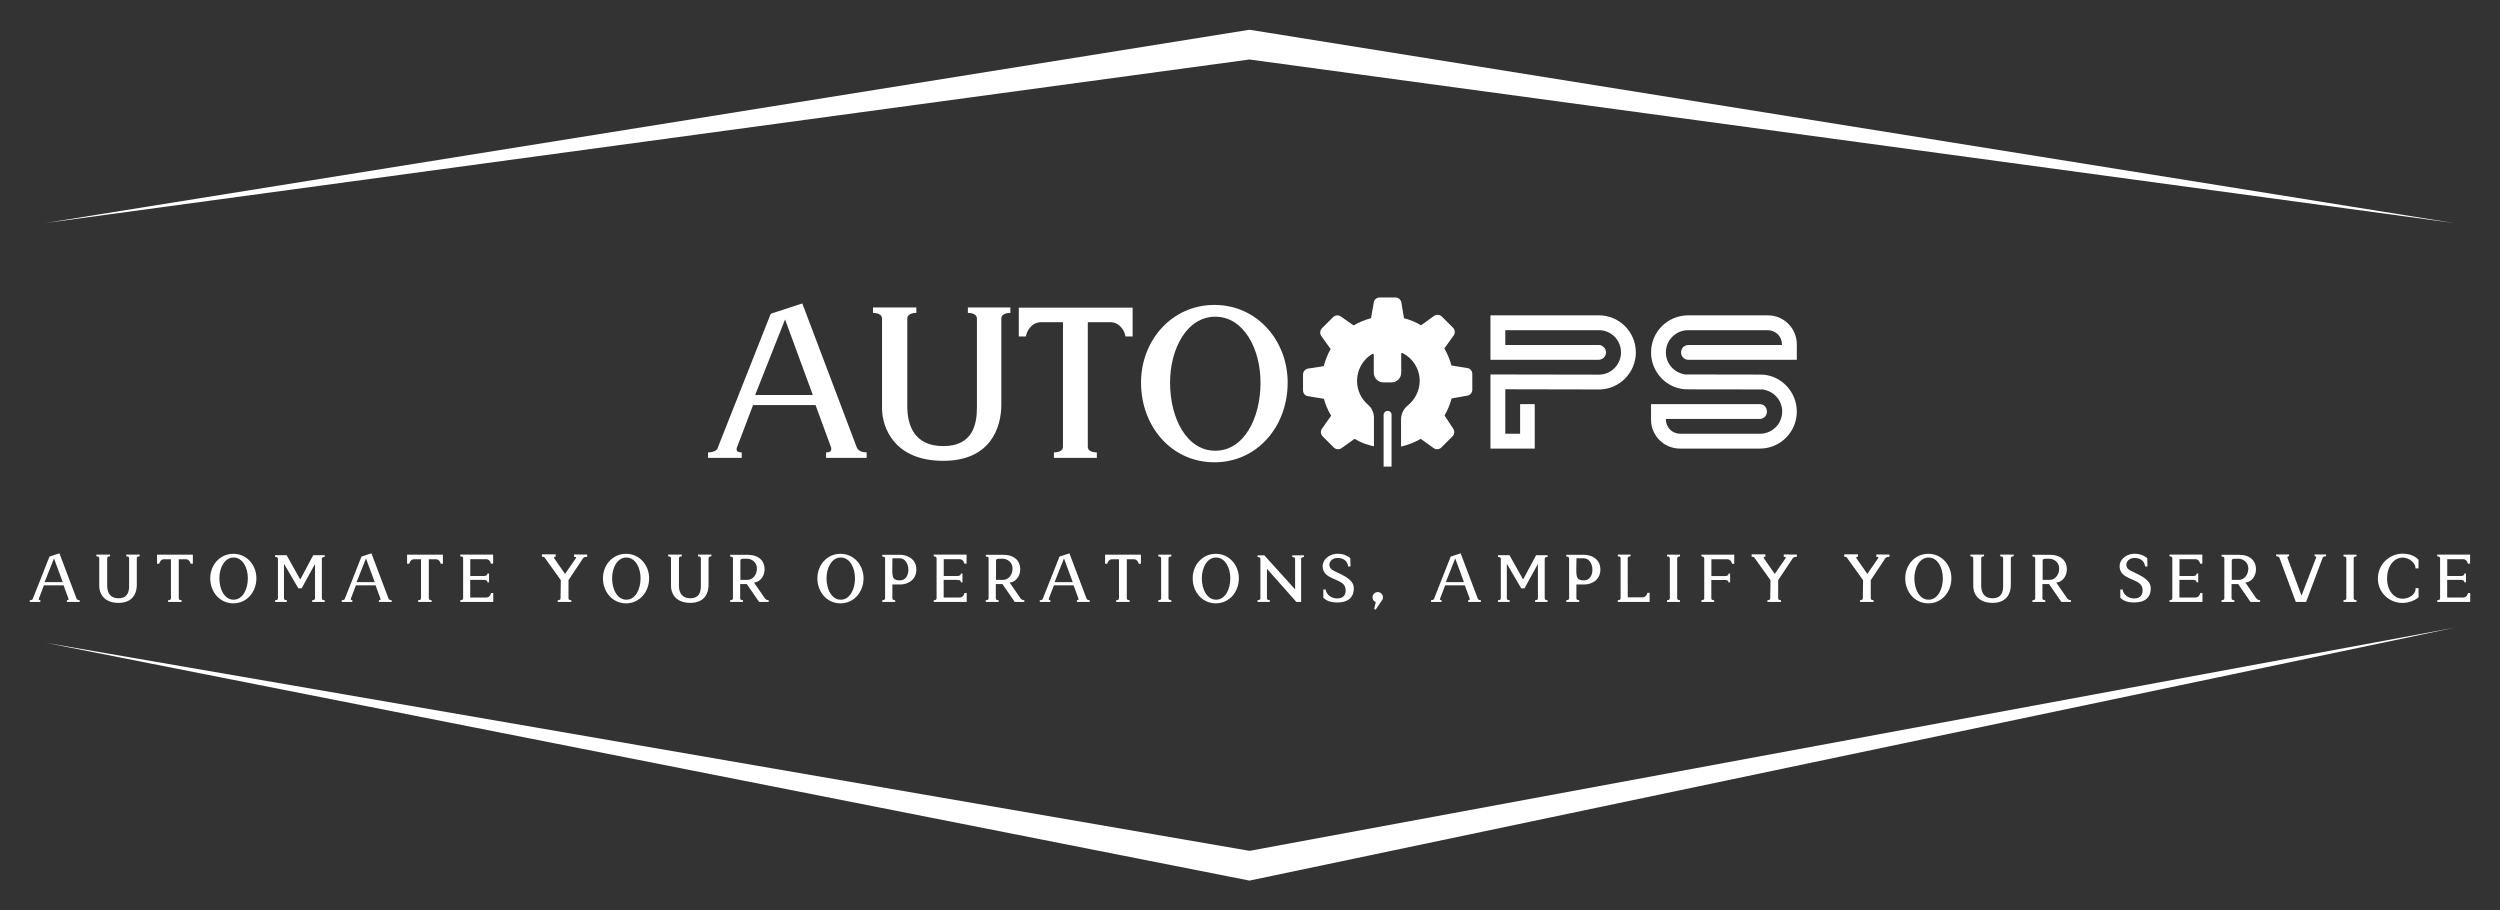 
        <svg xmlns="http://www.w3.org/2000/svg" xmlns:xlink="http://www.w3.org/1999/xlink" version="1.1" width="3073.138" height="1119.016" viewBox="0 0 3073.138 1119.016">
			
			<rect x="0" y="0" width="3073.138" height="1119.016" fill="#333333" stroke="none"/>
			
			<g transform="scale(3.657) translate(10, 10)">
				<defs id="SvgjsDefs2095"/><g id="SvgjsG2096" featureKey="rootContainer" transform="matrix(1,0,0,1,0,0)" fill="#fff"><path xmlns="http://www.w3.org/2000/svg" fill-rule="evenodd" d="M5,65 L410,0 L815, 65 L410, 10 z M5,206 L410,286 L815,201 L410, 276 z"/></g><g id="SvgjsG2097" featureKey="sloganFeature-0" transform="matrix(1.113,0,0,1.113,7.961082933736536e-7,169.967)" fill="#fff"><path d="M14.18 19.18 c0.14 0.28 0.52 0.4 0.9 0.4 l0 0.52 l-3.86 0 l0 -0.52 c0.4 0 0.54 -0.14 0.48 -0.46 l-1.48 -4.04 l-5.94 0 l-1.56 4.1 c-0.04 0.28 0.1 0.4 0.48 0.4 l0 0.52 l-3.2 0 l0 -0.52 c0.36 0 0.74 -0.1 0.9 -0.36 l0.06 -0.16 l0 -0.04 l0 0.02 l5 -12.64 l3 -0.98 l5.16 13.64 l0 -0.04 l0 0.04 z M4.48 14.12 l5.48 0 l-2.64 -7.18 z M33.189 5.8 l0 0.52 c-0.46 0 -0.88 0.16 -0.86 0.56 l0 8.16 c0 2.2 -1.04 5.34 -5.52 5.34 c-4.64 0 -5.82 -3.14 -5.82 -5 l0 -8.5 c0.02 -0.4 -0.4 -0.56 -0.86 -0.56 l0 -0.52 l4.12 0 l0 0.52 c-0.46 0 -0.88 0.16 -0.86 0.56 l0 8.32 c0 1.76 0.64 3.78 3.42 3.78 s3.2 -2.02 3.2 -3.68 l0 -8.42 c0.02 -0.4 -0.4 -0.56 -0.86 -0.56 l0 -0.52 l4.04 0 z M38.439 5.82 l10.82 0 l0 2.74 l-0.68 0 c-0.04 -0.4 -0.46 -1.36 -1.46 -1.36 l-2.12 0 l0 11.82 c-0.02 0.4 0.4 0.56 0.86 0.56 l0 0.52 l-4.08 0 l0 -0.52 c0.46 0 0.88 -0.16 0.86 -0.56 l0 -11.82 l-2.06 0 c-1 0 -1.42 0.96 -1.46 1.36 l-0.68 0 l0 -2.74 z M61.488 20.52 c-4.08 0 -6.98 -3.4 -6.98 -7.58 c0 -3.98 2.9 -7.38 6.98 -7.38 c4.06 0 6.96 3.4 6.96 7.38 c0 4.18 -2.9 7.58 -6.96 7.58 z M61.569 19.42 c2.72 0 4.3 -3.08 4.3 -6.48 c0 -3.18 -1.58 -6.26 -4.3 -6.26 s-4.3 3.08 -4.3 6.26 c0 3.4 1.58 6.48 4.3 6.48 z M89.078 6.5 c-0.46 0 -0.88 0.16 -0.86 0.56 l0 11.96 c-0.02 0.4 0.4 0.56 0.86 0.56 l0 0.52 l-3.78 0 l0 -0.52 c0.46 0 0.88 -0.16 0.86 -0.56 l0 -10.4 l-4.04 7.36 l-1 0 l-4.34 -7.42 l0 10.46 c-0.02 0.4 0.4 0.56 0.86 0.56 l0 0.52 l-3.54 0 l0 -0.52 c0.46 0 0.88 -0.16 0.86 -0.56 l0 -11.96 c0.02 -0.4 -0.4 -0.56 -0.86 -0.56 l0 -0.52 l3.48 0 l4.12 7.34 l3.92 -7.34 l3.46 0 l0 0.52 z M108.407 19.18 c0.14 0.28 0.52 0.4 0.9 0.4 l0 0.52 l-3.86 0 l0 -0.52 c0.4 0 0.54 -0.14 0.48 -0.46 l-1.48 -4.04 l-5.94 0 l-1.56 4.1 c-0.04 0.28 0.1 0.4 0.48 0.4 l0 0.52 l-3.2 0 l0 -0.52 c0.36 0 0.74 -0.1 0.9 -0.36 l0.06 -0.16 l0 -0.04 l0 0.02 l5 -12.64 l3 -0.98 l5.16 13.64 l0 -0.04 l0 0.04 z M98.707 14.12 l5.48 0 l-2.64 -7.18 z M113.957 5.82 l10.82 0 l0 2.74 l-0.68 0 c-0.04 -0.4 -0.46 -1.36 -1.46 -1.36 l-2.12 0 l0 11.82 c-0.02 0.4 0.4 0.56 0.86 0.56 l0 0.52 l-4.08 0 l0 -0.52 c0.46 0 0.88 -0.16 0.86 -0.56 l0 -11.82 l-2.06 0 c-1 0 -1.42 0.96 -1.46 1.36 l-0.68 0 l0 -2.74 z M139.306 17.4 l0.68 0 l0 2.7 l-9.96 0 l0 -0.52 c0.46 0 0.88 -0.16 0.86 -0.56 l0 -12.14 c-0.02 -0.4 -0.44 -0.56 -0.86 -0.56 l0 -0.52 l9.92 0 l0 2.74 l-0.68 0 c-0.02 -0.4 -0.44 -1.36 -1.46 -1.36 l-4.76 0 l0 5.08 l4.24 0 c0.64 -0.06 0.92 -0.26 0.94 -0.74 l0.48 0 l0 2.66 l-0.48 0 c-0.02 -0.48 -0.3 -0.68 -0.94 -0.74 l-4.26 0 l0 5.32 l4.82 0 c1.02 0 1.44 -0.96 1.46 -1.36 z M168.346 5.78 l0 0.7 c-0.22 0 -0.78 -0.06 -1.18 0.34 l-4.46 6.7 l0 5.5 c-0.02 0.4 0.4 0.56 0.86 0.56 l0 0.52 l-4.12 0 l0 -0.52 c0.42 0 0.8 -0.14 0.86 -0.46 l0.08 -5.6 l-4.76 -6.64 c-0.02 -0.02 -0.02 -0.06 -0.04 -0.08 l-0.04 -0.06 c-0.26 -0.32 -0.64 -0.3 -0.86 -0.3 l0 -0.72 l4.16 0 l0 0.72 c-0.24 0 -0.62 0 -0.5 0.4 l3.32 4.8 l3.28 -4.76 c0.26 -0.42 -0.32 -0.4 -0.56 -0.4 l0 -0.72 z M160.305 19.08 l0 -0.06 l0 0.06 z M180.095 20.52 c-4.08 0 -6.98 -3.4 -6.98 -7.58 c0 -3.98 2.9 -7.38 6.98 -7.38 c4.06 0 6.96 3.4 6.96 7.38 c0 4.18 -2.9 7.58 -6.96 7.58 z M180.175 19.42 c2.72 0 4.3 -3.08 4.3 -6.48 c0 -3.18 -1.58 -6.26 -4.3 -6.26 s-4.3 3.08 -4.3 6.26 c0 3.4 1.58 6.48 4.3 6.48 z M205.865 5.8 l0 0.52 c-0.46 0 -0.88 0.16 -0.86 0.56 l0 8.16 c0 2.2 -1.04 5.34 -5.52 5.34 c-4.64 0 -5.82 -3.14 -5.82 -5 l0 -8.5 c0.02 -0.4 -0.4 -0.56 -0.86 -0.56 l0 -0.52 l4.12 0 l0 0.52 c-0.46 0 -0.88 0.16 -0.86 0.56 l0 8.32 c0 1.76 0.64 3.78 3.42 3.78 s3.2 -2.02 3.2 -3.68 l0 -8.42 c0.02 -0.4 -0.4 -0.56 -0.86 -0.56 l0 -0.52 l4.04 0 z M222.054 19.06 c0.38 0.38 0.7 0.52 1.12 0.52 l0 0.52 l-2.9 0 l-3.72 -5.4 l-2 0 l0 4.32 c0 0.4 0.42 0.56 0.86 0.56 l0 0.52 l-3.9 0 l0 -0.52 c0.44 0 0.86 -0.16 0.86 -0.56 l0 -12.22 c-0.08 -0.3 -0.46 -0.42 -0.84 -0.42 l0 -0.52 l5.28 0 c3.36 0 5.12 1.86 5.12 4.34 s-1.76 4.02 -3.22 4.02 z M216.694 13.44 c1.68 0.02 2.92 -1.54 2.92 -3.44 c0 -1.96 -1.64 -2.96 -3.04 -2.96 c-1.52 0 -1.96 -0.08 -1.96 0.72 l0 5.66 z M244.853 20.52 c-4.08 0 -6.98 -3.4 -6.98 -7.58 c0 -3.98 2.9 -7.38 6.98 -7.38 c4.06 0 6.96 3.4 6.96 7.38 c0 4.18 -2.9 7.58 -6.96 7.58 z M244.933 19.42 c2.72 0 4.3 -3.08 4.3 -6.48 c0 -3.18 -1.58 -6.26 -4.3 -6.26 s-4.3 3.08 -4.3 6.26 c0 3.4 1.58 6.48 4.3 6.48 z M257.463 20.1 l0 -0.52 c0.44 0 0.86 -0.16 0.86 -0.56 l0 -12.08 c0 -0.4 -0.42 -0.56 -0.86 -0.56 l0 -0.52 l5.4 0 c1.84 0 4.9 1.02 4.9 4.46 s-3.06 4.5 -4.68 4.5 l-2.56 0 l0 4.2 c0 0.4 0.42 0.56 0.86 0.56 l0 0.52 l-3.92 0 z M262.903 13.58 c3.4 -0.02 3.24 -6.72 -0.28 -6.68 l-2.08 0.02 c0 5.08 -0.62 6.7 2.36 6.66 z M282.292 17.4 l0.68 0 l0 2.7 l-9.96 0 l0 -0.52 c0.46 0 0.88 -0.16 0.86 -0.56 l0 -12.14 c-0.02 -0.4 -0.44 -0.56 -0.86 -0.56 l0 -0.52 l9.92 0 l0 2.74 l-0.68 0 c-0.02 -0.4 -0.44 -1.36 -1.46 -1.36 l-4.76 0 l0 5.08 l4.24 0 c0.64 -0.06 0.92 -0.26 0.94 -0.74 l0.48 0 l0 2.66 l-0.48 0 c-0.02 -0.48 -0.3 -0.68 -0.94 -0.74 l-4.26 0 l0 5.32 l4.82 0 c1.02 0 1.44 -0.96 1.46 -1.36 z M299.262 19.06 c0.38 0.38 0.7 0.52 1.12 0.52 l0 0.52 l-2.9 0 l-3.72 -5.4 l-2 0 l0 4.32 c0 0.4 0.42 0.56 0.86 0.56 l0 0.52 l-3.9 0 l0 -0.52 c0.44 0 0.86 -0.16 0.86 -0.56 l0 -12.22 c-0.08 -0.3 -0.46 -0.42 -0.84 -0.42 l0 -0.52 l5.28 0 c3.36 0 5.12 1.86 5.12 4.34 s-1.76 4.02 -3.22 4.02 z M293.902 13.44 c1.68 0.02 2.92 -1.54 2.92 -3.44 c0 -1.96 -1.64 -2.96 -3.04 -2.96 c-1.52 0 -1.96 -0.08 -1.96 0.72 l0 5.66 z M319.211 19.18 c0.14 0.28 0.52 0.4 0.9 0.4 l0 0.52 l-3.86 0 l0 -0.52 c0.4 0 0.54 -0.14 0.48 -0.46 l-1.48 -4.04 l-5.94 0 l-1.56 4.1 c-0.04 0.28 0.1 0.4 0.48 0.4 l0 0.52 l-3.2 0 l0 -0.52 c0.36 0 0.74 -0.1 0.9 -0.36 l0.06 -0.16 l0 -0.04 l0 0.02 l5 -12.64 l3 -0.98 l5.16 13.64 l0 -0.04 l0 0.04 z M309.511 14.12 l5.48 0 l-2.64 -7.18 z M324.761 5.82 l10.82 0 l0 2.74 l-0.68 0 c-0.04 -0.4 -0.46 -1.36 -1.46 -1.36 l-2.12 0 l0 11.82 c-0.02 0.4 0.4 0.56 0.86 0.56 l0 0.52 l-4.08 0 l0 -0.52 c0.46 0 0.88 -0.16 0.86 -0.56 l0 -11.82 l-2.06 0 c-1 0 -1.42 0.96 -1.46 1.36 l-0.68 0 l0 -2.74 z M344.77 6.34 c-0.44 0 -0.86 0.16 -0.86 0.56 l0 12.12 c0 0.4 0.42 0.56 0.86 0.56 l0 0.52 l-3.94 0 l0 -0.52 c0.44 0 0.86 -0.16 0.86 -0.56 l0 -12.12 c0 -0.4 -0.42 -0.56 -0.86 -0.56 l0 -0.52 l3.94 0 l0 0.52 z M358.2 20.52 c-4.08 0 -6.98 -3.4 -6.98 -7.58 c0 -3.98 2.9 -7.38 6.98 -7.38 c4.06 0 6.96 3.4 6.96 7.38 c0 4.18 -2.9 7.58 -6.96 7.58 z M358.28 19.42 c2.72 0 4.3 -3.08 4.3 -6.48 c0 -3.18 -1.58 -6.26 -4.3 -6.26 s-4.3 3.08 -4.3 6.26 c0 3.4 1.58 6.48 4.3 6.48 z M384.829 6.02 l0 0.52 c-0.44 0 -0.84 0.14 -0.86 0.5 l0 13.06 l-1.44 0 l-8.88 -10.02 l0 8.98 c0.02 0.36 0.42 0.5 0.86 0.5 l0 0.54 l-3.7 0 l0 -0.54 c0.44 0 0.84 -0.14 0.86 -0.5 l0 -12.02 c-0.02 -0.36 -0.42 -0.5 -0.86 -0.5 l0 -0.52 l2.04 0 l9.3 10.28 l0 -9.26 c-0.02 -0.36 -0.42 -0.5 -0.86 -0.5 l0 -0.52 l3.54 0 z M398.159 9.38 c-0.16 -1.7 -1.52 -2.64 -3.36 -2.56 c-2.4 0.12 -3.14 2.7 -1.16 3.76 c0.46 0.24 1.28 0.6 2.54 1.24 c1.7 0.86 3.66 2.08 3.7 4.02 c0.06 2.64 -1.46 4.42 -5 4.42 c-2.36 0 -3.46 -0.72 -4.2 -1.42 l0 -2.5 l0.7 0 c0.2 1.6 1.78 2.7 3.42 2.7 c1.48 0 2.6 -0.64 2.62 -2.38 c0.04 -2.06 -1.54 -2.62 -3.24 -3.38 c-1.12 -0.5 -3.2 -1.22 -3.62 -3.14 c-0.56 -2.58 1.7 -4.42 3.98 -4.58 c1.68 -0.12 3.08 0.36 4.28 1.3 c0 0 0.06 1.96 0.06 2.52 l-0.72 0 z M408.688 18.68 c0 0.36 -0.12 0.72 -0.34 0.98 l-1.88 2.78 l-0.44 -0.22 l0.48 -2.08 c-0.58 -0.22 -0.98 -0.78 -0.98 -1.46 c0 -0.86 0.72 -1.56 1.58 -1.56 s1.58 0.7 1.58 1.56 z M437.367 19.18 c0.14 0.28 0.52 0.4 0.9 0.4 l0 0.52 l-3.86 0 l0 -0.52 c0.4 0 0.54 -0.14 0.48 -0.46 l-1.48 -4.04 l-5.94 0 l-1.56 4.1 c-0.04 0.28 0.1 0.4 0.48 0.4 l0 0.52 l-3.2 0 l0 -0.52 c0.36 0 0.74 -0.1 0.9 -0.36 l0.06 -0.16 l0 -0.04 l0 0.02 l5 -12.64 l3 -0.98 l5.16 13.64 l0 -0.04 l0 0.04 z M427.667 14.12 l5.48 0 l-2.64 -7.18 z M458.397 6.5 c-0.46 0 -0.88 0.16 -0.86 0.56 l0 11.96 c-0.02 0.4 0.4 0.56 0.86 0.56 l0 0.52 l-3.78 0 l0 -0.52 c0.46 0 0.88 -0.16 0.86 -0.56 l0 -10.4 l-4.04 7.36 l-1 0 l-4.34 -7.42 l0 10.46 c-0.02 0.4 0.4 0.56 0.86 0.56 l0 0.52 l-3.54 0 l0 -0.52 c0.46 0 0.88 -0.16 0.86 -0.56 l0 -11.96 c0.02 -0.4 -0.4 -0.56 -0.86 -0.56 l0 -0.52 l3.48 0 l4.12 7.34 l3.92 -7.34 l3.46 0 l0 0.52 z M464.046 20.1 l0 -0.52 c0.44 0 0.86 -0.16 0.86 -0.56 l0 -12.08 c0 -0.4 -0.42 -0.56 -0.86 -0.56 l0 -0.52 l5.4 0 c1.84 0 4.9 1.02 4.9 4.46 s-3.06 4.5 -4.68 4.5 l-2.56 0 l0 4.2 c0 0.4 0.42 0.56 0.86 0.56 l0 0.52 l-3.92 0 z M469.486 13.58 c3.4 -0.02 3.24 -6.72 -0.28 -6.68 l-2.08 0.02 c0 5.08 -0.62 6.7 2.36 6.66 z M488.536 17.34 l0.68 0 l0 2.76 l-9.62 0 l0 -0.52 c0.42 0 0.84 -0.16 0.86 -0.56 l0 -12.14 c0.02 -0.4 -0.4 -0.56 -0.86 -0.56 l0 -0.52 l3.86 0 l0 0.52 c-0.44 0 -0.82 0.14 -0.86 0.48 l0.02 11.9 l4.46 0 c1.02 0 1.44 -0.96 1.46 -1.36 z M482.596 6.82 l0 0.06 l0 -0.06 z M498.405 6.34 c-0.44 0 -0.86 0.16 -0.86 0.56 l0 12.12 c0 0.4 0.42 0.56 0.86 0.56 l0 0.52 l-3.94 0 l0 -0.52 c0.44 0 0.86 -0.16 0.86 -0.56 l0 -12.12 c0 -0.4 -0.42 -0.56 -0.86 -0.56 l0 -0.52 l3.94 0 l0 0.52 z M514.775 5.82 l0 2.74 l-0.68 0 c-0.02 -0.38 -0.44 -1.34 -1.46 -1.36 l-4.76 0 l0 5.08 l4.24 0 c0.64 -0.06 0.92 -0.26 0.94 -0.74 l0.48 0 l0 2.66 l-0.48 0 c-0.02 -0.48 -0.3 -0.68 -0.94 -0.74 l-4.26 0 l0 5.56 c-0.02 0.4 0.4 0.56 0.86 0.56 l0 0.52 l-3.86 0 l0 -0.52 c0.46 0 0.88 -0.16 0.86 -0.56 l0 -12.12 c-0.02 -0.4 -0.44 -0.56 -0.86 -0.56 l0 -0.52 l9.92 0 z M533.684 5.78 l0 0.7 c-0.22 0 -0.78 -0.06 -1.18 0.34 l-4.46 6.7 l0 5.5 c-0.02 0.4 0.4 0.56 0.86 0.56 l0 0.52 l-4.12 0 l0 -0.52 c0.42 0 0.8 -0.14 0.86 -0.46 l0.08 -5.6 l-4.76 -6.64 c-0.02 -0.02 -0.02 -0.06 -0.04 -0.08 l-0.04 -0.06 c-0.26 -0.32 -0.64 -0.3 -0.86 -0.3 l0 -0.72 l4.16 0 l0 0.72 c-0.24 0 -0.62 0 -0.5 0.4 l3.32 4.8 l3.28 -4.76 c0.26 -0.42 -0.32 -0.4 -0.56 -0.4 l0 -0.72 z M525.644 19.08 l0 -0.06 l0 0.06 z M561.643 5.78 l0 0.7 c-0.22 0 -0.78 -0.06 -1.18 0.34 l-4.46 6.7 l0 5.5 c-0.02 0.4 0.4 0.56 0.86 0.56 l0 0.52 l-4.12 0 l0 -0.52 c0.42 0 0.8 -0.14 0.86 -0.46 l0.08 -5.6 l-4.76 -6.64 c-0.02 -0.02 -0.02 -0.06 -0.04 -0.08 l-0.04 -0.06 c-0.26 -0.32 -0.64 -0.3 -0.86 -0.3 l0 -0.72 l4.16 0 l0 0.72 c-0.24 0 -0.62 0 -0.5 0.4 l3.32 4.8 l3.28 -4.76 c0.26 -0.42 -0.32 -0.4 -0.56 -0.4 l0 -0.72 z M553.603 19.08 l0 -0.06 l0 0.06 z M573.393 20.52 c-4.08 0 -6.98 -3.4 -6.98 -7.58 c0 -3.98 2.9 -7.38 6.98 -7.38 c4.06 0 6.96 3.4 6.96 7.38 c0 4.18 -2.9 7.58 -6.96 7.58 z M573.473 19.42 c2.72 0 4.3 -3.08 4.3 -6.48 c0 -3.18 -1.58 -6.26 -4.3 -6.26 s-4.3 3.08 -4.3 6.26 c0 3.4 1.58 6.48 4.3 6.48 z M599.162 5.8 l0 0.52 c-0.46 0 -0.88 0.16 -0.86 0.56 l0 8.16 c0 2.2 -1.04 5.34 -5.52 5.34 c-4.64 0 -5.82 -3.14 -5.82 -5 l0 -8.5 c0.02 -0.4 -0.4 -0.56 -0.86 -0.56 l0 -0.52 l4.12 0 l0 0.52 c-0.46 0 -0.88 0.16 -0.86 0.56 l0 8.32 c0 1.76 0.64 3.78 3.42 3.78 s3.2 -2.02 3.2 -3.68 l0 -8.42 c0.02 -0.4 -0.4 -0.56 -0.86 -0.56 l0 -0.52 l4.04 0 z M615.352 19.06 c0.38 0.38 0.7 0.52 1.12 0.52 l0 0.52 l-2.9 0 l-3.72 -5.4 l-2 0 l0 4.32 c0 0.4 0.42 0.56 0.86 0.56 l0 0.52 l-3.9 0 l0 -0.52 c0.44 0 0.86 -0.16 0.86 -0.56 l0 -12.22 c-0.08 -0.3 -0.46 -0.42 -0.84 -0.42 l0 -0.52 l5.28 0 c3.36 0 5.12 1.86 5.12 4.34 s-1.76 4.02 -3.22 4.02 z M609.992 13.44 c1.68 0.02 2.92 -1.54 2.92 -3.44 c0 -1.96 -1.64 -2.96 -3.04 -2.96 c-1.52 0 -1.96 -0.08 -1.96 0.72 l0 5.66 z M638.851 9.38 c-0.16 -1.7 -1.52 -2.64 -3.36 -2.56 c-2.4 0.12 -3.14 2.7 -1.16 3.76 c0.46 0.24 1.28 0.6 2.54 1.24 c1.7 0.86 3.66 2.08 3.7 4.02 c0.06 2.64 -1.46 4.42 -5 4.42 c-2.36 0 -3.46 -0.72 -4.2 -1.42 l0 -2.5 l0.7 0 c0.2 1.6 1.78 2.7 3.42 2.7 c1.48 0 2.6 -0.64 2.62 -2.38 c0.04 -2.06 -1.54 -2.62 -3.24 -3.38 c-1.12 -0.5 -3.2 -1.22 -3.62 -3.14 c-0.56 -2.58 1.7 -4.42 3.98 -4.58 c1.68 -0.12 3.08 0.36 4.28 1.3 c0 0 0.06 1.96 0.06 2.52 l-0.72 0 z M655.5 17.4 l0.68 0 l0 2.7 l-9.96 0 l0 -0.52 c0.46 0 0.88 -0.16 0.86 -0.56 l0 -12.14 c-0.02 -0.4 -0.44 -0.56 -0.86 -0.56 l0 -0.52 l9.92 0 l0 2.74 l-0.68 0 c-0.02 -0.4 -0.44 -1.36 -1.46 -1.36 l-4.76 0 l0 5.08 l4.24 0 c0.64 -0.06 0.92 -0.26 0.94 -0.74 l0.48 0 l0 2.66 l-0.48 0 c-0.02 -0.48 -0.3 -0.68 -0.94 -0.74 l-4.26 0 l0 5.32 l4.82 0 c1.02 0 1.44 -0.96 1.46 -1.36 z M672.47 19.06 c0.38 0.38 0.7 0.52 1.12 0.52 l0 0.52 l-2.9 0 l-3.72 -5.4 l-2 0 l0 4.32 c0 0.4 0.42 0.56 0.86 0.56 l0 0.52 l-3.9 0 l0 -0.52 c0.44 0 0.86 -0.16 0.86 -0.56 l0 -12.22 c-0.08 -0.3 -0.46 -0.42 -0.84 -0.42 l0 -0.52 l5.28 0 c3.36 0 5.12 1.86 5.12 4.34 s-1.76 4.02 -3.22 4.02 z M667.11 13.44 c1.68 0.02 2.92 -1.54 2.92 -3.44 c0 -1.96 -1.64 -2.96 -3.04 -2.96 c-1.52 0 -1.96 -0.08 -1.96 0.72 l0 5.66 z M693.519 5.76 l0 0.52 c-0.38 0 -0.84 0.12 -1 0.4 l-0.06 0.12 l0 0.02 l-4.98 13.28 l-3.1 0 l-4.96 -13.36 l0.02 0.1 c-0.06 -0.4 -0.56 -0.56 -1 -0.56 l0 -0.52 l3.9 0 l0 0.52 c-0.44 0 -0.56 0.16 -0.46 0.56 l4.22 11.36 l4.44 -11.58 c0 -0.24 -0.16 -0.34 -0.5 -0.34 l0 -0.52 l3.48 0 z M692.459 6.84 l0 -0.02 l0 0.02 z M702.709 6.34 c-0.44 0 -0.86 0.16 -0.86 0.56 l0 12.12 c0 0.4 0.42 0.56 0.86 0.56 l0 0.52 l-3.94 0 l0 -0.52 c0.44 0 0.86 -0.16 0.86 -0.56 l0 -12.12 c0 -0.4 -0.42 -0.56 -0.86 -0.56 l0 -0.52 l3.94 0 l0 0.52 z M709.158 13.06 c0 -4.38 3.56 -7.54 7.44 -7.54 c1.84 0 3.68 0.54 4.84 1.86 l-0.02 2.58 l-0.9 0 c0.08 -1.56 -1.82 -3.26 -3.9 -3.26 c-2.4 0 -4.68 2.32 -4.68 6.36 c0 3.56 2.08 6.06 4.68 6.06 c2.06 0 4.12 -1.42 3.9 -3.2 l0.92 0.02 l0 2.78 c-1.32 1.04 -3.14 1.68 -4.84 1.68 c-4 0 -7.44 -3.12 -7.44 -7.34 z M736.368 17.4 l0.68 0 l0 2.7 l-9.96 0 l0 -0.52 c0.46 0 0.88 -0.16 0.86 -0.56 l0 -12.14 c-0.02 -0.4 -0.44 -0.56 -0.86 -0.56 l0 -0.52 l9.92 0 l0 2.74 l-0.68 0 c-0.02 -0.4 -0.44 -1.36 -1.46 -1.36 l-4.76 0 l0 5.08 l4.24 0 c0.64 -0.06 0.92 -0.26 0.94 -0.74 l0.48 0 l0 2.66 l-0.48 0 c-0.02 -0.48 -0.3 -0.68 -0.94 -0.74 l-4.26 0 l0 5.32 l4.82 0 c1.02 0 1.44 -0.96 1.46 -1.36 z"/></g><g id="SvgjsG2098" featureKey="nameLeftFeature-0" transform="matrix(1.768,0,0,1.768,228,72.837)" fill="#fff"><path d="M28.36 38.36 c0.28 0.56 1.04 0.8 1.8 0.8 l0 1.04 l-7.72 0 l0 -1.04 c0.8 0 1.08 -0.28 0.96 -0.92 l-2.96 -8.08 l-11.88 0 l-3.12 8.2 c-0.08 0.56 0.2 0.8 0.96 0.8 l0 1.04 l-6.4 0 l0 -1.04 c0.72 0 1.48 -0.2 1.8 -0.72 l0.12 -0.32 l0 -0.08 l0 0.04 l10 -25.28 l6 -1.96 l10.32 27.28 l0 -0.08 l0 0.08 z M8.96 28.24 l10.96 0 l-5.28 -14.36 z M57.48 11.6 l0 1.04 c-0.92 0 -1.76 0.32 -1.72 1.12 l0 16.32 c0 4.4 -2.08 10.68 -11.04 10.68 c-9.28 0 -11.64 -6.28 -11.64 -10 l0 -17 c0.04 -0.8 -0.8 -1.12 -1.72 -1.12 l0 -1.04 l8.24 0 l0 1.04 c-0.92 0 -1.76 0.32 -1.72 1.12 l0 16.64 c0 3.52 1.28 7.56 6.84 7.56 s6.4 -4.04 6.4 -7.36 l0 -16.84 c0.04 -0.8 -0.8 -1.12 -1.72 -1.12 l0 -1.04 l8.08 0 z M59.08 11.64 l21.64 0 l0 5.48 l-1.36 0 c-0.08 -0.8 -0.92 -2.72 -2.92 -2.72 l-4.24 0 l0 23.64 c-0.04 0.8 0.8 1.12 1.72 1.12 l0 1.04 l-8.16 0 l0 -1.04 c0.92 0 1.76 -0.32 1.72 -1.12 l0 -23.64 l-4.12 0 c-2 0 -2.84 1.92 -2.92 2.72 l-1.36 0 l0 -5.48 z M96.28 41.04 c-8.16 0 -13.96 -6.8 -13.96 -15.16 c0 -7.96 5.8 -14.76 13.96 -14.76 c8.12 0 13.92 6.8 13.92 14.76 c0 8.36 -5.8 15.16 -13.92 15.16 z M96.44 38.84 c5.44 0 8.6 -6.16 8.6 -12.96 c0 -6.36 -3.16 -12.52 -8.6 -12.52 s-8.6 6.16 -8.6 12.52 c0 6.8 3.16 12.96 8.6 12.96 z"/></g><g id="SvgjsG2099" featureKey="inlineSymbolFeature-0" transform="matrix(0.58,0,0,0.58,427.42,89.42)" fill="#fff"><path xmlns="http://www.w3.org/2000/svg" d="M50.3,99l-2.6,0V69c0-1.3,1-2.3,2.3-2.3c1.3,0,2.3,1,2.3,2.3V99L50.3,99z M87.9,18.5l-3.2-3.2L81.4,12  c-1.2-1.1-3.1-1.3-4.5-0.3l-7.5,5.4c-3.1-1.8-6.4-3.2-9.9-4.1L58,3.9c-0.3-1.7-1.8-2.9-3.4-2.9L50,1l-4.6,0c-1.7,0-3.2,1.2-3.4,2.9  L40.4,13c-3.5,0.9-6.9,2.3-10.1,4.2L22.9,12c-1.4-1-3.3-0.8-4.5,0.4l-3.2,3.2l-3.2,3.2c-1.2,1.2-1.4,3.1-0.4,4.5l5.4,7.6  c-1.8,3.1-3.1,6.5-4,9.9l-9.1,1.4c-1.7,0.3-2.9,1.8-2.9,3.4l0,4.6l0,4.6c0,1.7,1.2,3.2,2.9,3.4l9.2,1.5c0.9,3.4,2.3,6.7,4.2,9.8  l-5.3,7.5c-1,1.4-0.8,3.3,0.4,4.5l3.2,3.2l3.2,3.2c1.2,1.2,3.1,1.4,4.5,0.4l7.6-5.4c0.7,0.4,1.4,0.8,2.2,1.2  c0.2,0.1,0.4,0.2,0.6,0.3c0.6,0.3,1.2,0.6,1.8,0.8c0.1,0.1,0.3,0.1,0.4,0.2c0.8,0.3,1.5,0.6,2.3,0.8c0,0,0,0,0.1,0  c0.8,0.3,1.6,0.5,2.3,0.7c0.5,0.1,1,0.2,1.5,0.3V70.7c0-3-1.3-5.8-3.6-7.7c-3.8-3.3-6.2-8.2-6.2-13.7c0-6.6,3.5-12.4,8.8-15.6  c0.4-0.2,0.9,0.1,0.9,0.5v10.4c0,3.1,2.5,5.6,5.6,5.6h4.7c3.1,0,5.6-2.5,5.6-5.6V33.7c0-0.4,0.5-0.7,0.8-0.5c5.9,3,9.9,9.1,9.9,16.1  c0,5.7-2.7,10.8-6.8,14.2c-2.5,2-4,4.9-4,8.1v15.8c0.6-0.1,1.3-0.3,1.9-0.5c0.7-0.2,1.5-0.4,2.2-0.7c0.2-0.1,0.4-0.1,0.6-0.2  c0.5-0.2,1-0.4,1.4-0.5c0.4-0.1,0.7-0.3,1.1-0.5c0.2-0.1,0.5-0.2,0.7-0.3c0.5-0.2,1-0.5,1.5-0.7v0c0.7-0.3,1.3-0.7,2-1.1l7.5,5.4  c1.4,1,3.3,0.8,4.5-0.4l3.2-3.2l3.2-3.2c1.2-1.2,1.4-3.1,0.4-4.5L83,69.4c1.8-3.1,3.2-6.4,4.1-9.9l9.1-1.6c1.7-0.3,2.9-1.8,2.9-3.4  l0-4.6l0-4.6c0-1.7-1.2-3.2-2.9-3.4L87,40.4c-0.9-3.4-2.3-6.7-4.1-9.9l5.4-7.5C89.3,21.6,89.1,19.7,87.9,18.5z"/></g><g id="SvgjsG2100" featureKey="nameRightFeature-0" transform="matrix(1.597,0,0,1.597,491,76.901)" fill="#fff"><path d="M0 11.96 l22.84 0 c4.28 0 7.76 3.48 7.76 7.8 c0 4.28 -3.48 7.8 -7.76 7.8 l-19.72 -0.04 l0 9.36 l3.12 0 l0 -6.24 l3.08 0 l0 9.36 l-9.32 0 l0 -15.6 l22.84 0.04 c2.56 0 4.64 -2.12 4.64 -4.68 c0 -2.6 -2.08 -4.68 -4.64 -4.68 l-19.72 0 l0 3.12 l19.72 0 c0.8 0.04 1.48 0.72 1.48 1.56 s-0.64 1.52 -1.56 1.56 l-0.04 0 l-22.72 0 l0 -9.36 z M57.28 27.56 c-15.88 0 -16.12 -0.04 -16.32 -0.04 l-0.08 0 c-4 -0.32 -7.08 -3.72 -7.08 -7.76 c0 -4.32 3.48 -7.8 7.8 -7.8 l16.8 0 c3.36 0 6.08 2.72 6.08 6.12 l0 3.24 l-22.76 0 l-0.04 0 l-0.04 0 c-0.92 -0.04 -1.52 -0.72 -1.52 -1.56 s0.64 -1.52 1.48 -1.56 l19.76 0 l0 -0.08 c0 -1.72 -1.32 -3.04 -3.04 -3.04 l-16.72 0 c-2.56 0 -4.68 2.08 -4.68 4.68 c0 2.4 1.8 4.32 4.08 4.64 c15.96 0 16.12 0.04 16.4 0.04 c4 0.32 7.08 3.76 7.08 7.76 c0 4.32 -3.48 7.8 -7.76 7.8 l-16.84 0 c-3.36 0 -6.08 -2.72 -6.08 -6.08 l0 -3.28 l22.92 0 c1.96 0.12 1.96 3 0 3.12 l-19.8 0 l0 0.08 c0 1.72 1.32 3.04 3.04 3.04 l16.76 0 c2.52 0 4.68 -2 4.68 -4.68 c0 -2.4 -1.8 -4.32 -4.12 -4.64 z"/></g>
			</g>
		</svg>
	